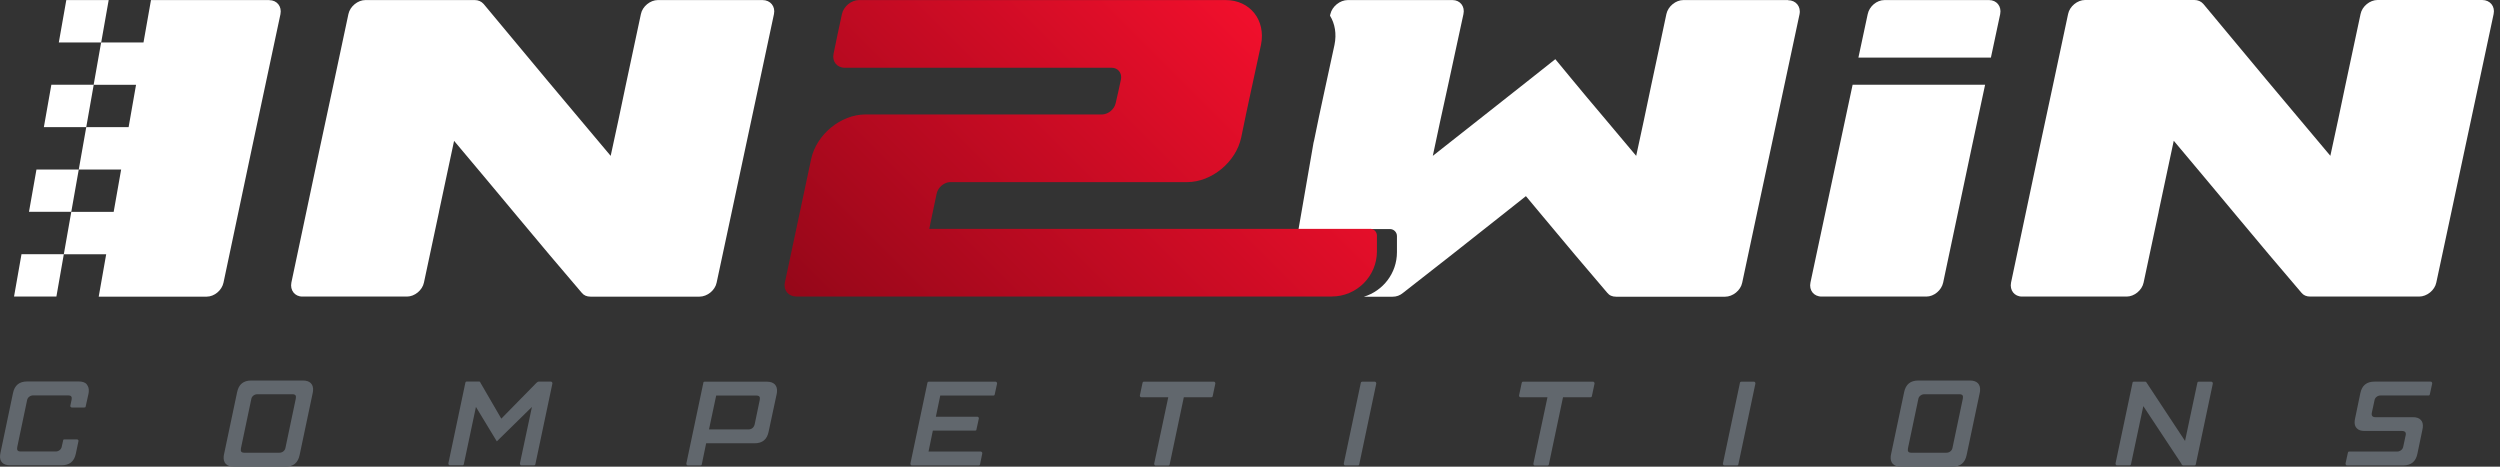 <?xml version="1.0" encoding="UTF-8"?> <svg xmlns="http://www.w3.org/2000/svg" width="150" height="28" viewBox="0 0 150 28" fill="none"><rect x="0" y="0" width="150" height="28" fill="#333333" stroke="none"/><path d="M26.343 12.7C26.048 14.117 25.732 15.537 25.437 16.954C25.344 17.416 24.874 17.794 24.421 17.794H18.139C17.686 17.794 17.391 17.416 17.483 16.954C18.046 14.271 18.618 11.583 19.186 8.899C19.758 6.212 20.343 3.528 20.906 0.84C21.003 0.383 21.469 0.004 21.922 0.004H28.485C28.688 0.004 28.877 0.079 29.018 0.238C30.285 1.755 31.56 3.282 32.814 4.795C34.077 6.317 35.379 7.835 36.641 9.352C36.953 7.936 37.253 6.515 37.547 5.099C37.842 3.682 38.159 2.261 38.454 0.845C38.546 0.383 39.017 0.004 39.47 0.004H45.752C46.222 0.004 46.535 0.383 46.438 0.845C45.862 3.532 45.298 6.216 44.718 8.904C44.142 11.587 43.578 14.275 42.998 16.958C42.905 17.42 42.435 17.799 41.968 17.799H35.436C35.203 17.799 35.031 17.724 34.904 17.566C33.606 16.048 32.321 14.53 31.059 13.008C29.805 11.49 28.512 9.968 27.245 8.451C26.95 9.867 26.633 11.288 26.339 12.704L26.343 12.7Z" fill="white"></path><path d="M129.523 12.7C129.228 14.117 128.911 15.537 128.617 16.954C128.524 17.416 128.054 17.794 127.601 17.794H121.319C120.866 17.794 120.571 17.416 120.663 16.954C121.226 14.271 121.798 11.583 122.366 8.899C122.938 6.211 123.523 3.528 124.086 0.84C124.178 0.378 124.649 0 125.102 0H131.665C131.868 0 132.057 0.075 132.198 0.233C133.465 1.751 134.74 3.277 135.994 4.791C137.256 6.313 138.559 7.83 139.821 9.348C140.133 7.931 140.433 6.511 140.727 5.094C141.022 3.678 141.339 2.257 141.634 0.84C141.726 0.378 142.197 0 142.65 0H148.932C149.402 0 149.715 0.378 149.618 0.84C149.042 3.528 148.478 6.211 147.898 8.899C147.322 11.583 146.758 14.271 146.178 16.954C146.085 17.416 145.615 17.794 145.148 17.794H138.616C138.383 17.794 138.211 17.719 138.084 17.561C136.786 16.043 135.501 14.526 134.239 13.004C132.985 11.486 131.692 9.964 130.425 8.446C130.13 9.863 129.813 11.284 129.519 12.7H129.523Z" fill="white"></path><path d="M5.201 23.064C5.302 23.174 5.346 23.328 5.324 23.53L5.307 23.636L5.14 24.388C5.14 24.41 5.131 24.428 5.118 24.437C5.104 24.445 5.082 24.45 5.056 24.45H4.308C4.277 24.45 4.255 24.437 4.238 24.415C4.22 24.393 4.211 24.366 4.22 24.344L4.295 23.992C4.313 23.9 4.308 23.834 4.277 23.79C4.247 23.746 4.181 23.724 4.088 23.724H1.99C1.893 23.724 1.814 23.755 1.743 23.812C1.673 23.869 1.634 23.944 1.62 24.036L1.035 26.821C1.018 26.913 1.022 26.979 1.053 27.023C1.084 27.067 1.15 27.089 1.242 27.089H3.34C3.437 27.089 3.516 27.059 3.587 27.001C3.653 26.944 3.697 26.869 3.71 26.777L3.789 26.425C3.789 26.403 3.798 26.386 3.811 26.377C3.824 26.368 3.846 26.363 3.873 26.363H4.62C4.651 26.363 4.673 26.377 4.691 26.399C4.708 26.421 4.717 26.447 4.708 26.469L4.55 27.221C4.453 27.688 4.172 27.916 3.701 27.916H0.6C0.389 27.916 0.23 27.864 0.129 27.754C0.023 27.648 -0.016 27.494 0.006 27.296C0.01 27.243 0.019 27.204 0.028 27.173L0.78 23.583C0.877 23.117 1.158 22.888 1.629 22.888H4.73C4.946 22.888 5.104 22.945 5.21 23.055L5.201 23.064Z" fill="#61676D"></path><path d="M13.546 27.833C13.445 27.723 13.401 27.569 13.423 27.366L13.441 27.261L14.228 23.526C14.325 23.06 14.606 22.831 15.077 22.831H18.178C18.394 22.831 18.552 22.888 18.658 22.998C18.759 23.108 18.803 23.262 18.781 23.465L18.764 23.57L17.976 27.305C17.879 27.771 17.598 28 17.127 28H14.026C13.81 28 13.652 27.943 13.546 27.833ZM14.474 27.098C14.505 27.142 14.571 27.164 14.664 27.164H16.762C16.859 27.164 16.938 27.133 17.008 27.076C17.074 27.019 17.118 26.944 17.131 26.852L17.747 23.922C17.765 23.83 17.761 23.764 17.73 23.72C17.699 23.676 17.633 23.654 17.541 23.654H15.442C15.345 23.654 15.266 23.684 15.196 23.742C15.126 23.799 15.086 23.874 15.073 23.966L14.457 26.896C14.439 26.988 14.444 27.054 14.474 27.098Z" fill="#61676D"></path><path d="M32.211 22.954C32.211 22.954 32.251 22.919 32.264 22.91C32.277 22.901 32.299 22.897 32.321 22.897H33.056C33.087 22.897 33.109 22.91 33.122 22.932C33.139 22.954 33.144 22.981 33.144 23.011L32.123 27.85C32.114 27.881 32.106 27.899 32.093 27.908C32.079 27.916 32.057 27.921 32.031 27.921H31.283C31.252 27.921 31.23 27.908 31.217 27.886C31.2 27.864 31.195 27.837 31.195 27.806L31.916 24.415L29.809 26.482L28.556 24.415L27.83 27.846C27.821 27.877 27.812 27.894 27.799 27.903C27.786 27.912 27.764 27.916 27.737 27.916H26.99C26.959 27.916 26.937 27.903 26.924 27.881C26.906 27.859 26.902 27.833 26.902 27.802L27.922 22.963C27.931 22.932 27.94 22.915 27.953 22.906C27.966 22.897 27.988 22.893 28.015 22.893H28.754C28.793 22.893 28.82 22.924 28.837 22.981L30.078 25.119L32.207 22.95L32.211 22.954Z" fill="#61676D"></path><path d="M42.197 22.963C42.206 22.941 42.215 22.924 42.228 22.915C42.241 22.906 42.263 22.901 42.29 22.901H46.016C46.231 22.901 46.389 22.959 46.495 23.069C46.596 23.179 46.64 23.333 46.618 23.535L46.601 23.64L46.117 25.902C46.024 26.368 45.743 26.597 45.277 26.597H42.369L42.109 27.855C42.1 27.886 42.092 27.903 42.078 27.912C42.065 27.921 42.043 27.925 42.017 27.925H41.269C41.238 27.925 41.216 27.912 41.203 27.89C41.185 27.868 41.181 27.842 41.181 27.811L42.202 22.963H42.197ZM44.911 25.765C45.004 25.765 45.083 25.739 45.149 25.682C45.215 25.629 45.259 25.55 45.281 25.457L45.584 24.001C45.602 23.909 45.598 23.843 45.567 23.799C45.536 23.755 45.47 23.733 45.378 23.733H42.971L42.54 25.765H44.911Z" fill="#61676D"></path><path d="M54.647 27.89C54.629 27.868 54.625 27.842 54.625 27.811L55.645 22.972C55.654 22.941 55.663 22.924 55.676 22.915C55.689 22.906 55.711 22.901 55.738 22.901H59.736C59.758 22.901 59.78 22.915 59.802 22.937C59.82 22.959 59.829 22.985 59.824 23.016L59.684 23.663C59.675 23.693 59.666 23.711 59.653 23.72C59.64 23.729 59.622 23.733 59.596 23.733H56.415L56.151 25.004H58.641C58.672 25.004 58.694 25.017 58.711 25.039C58.729 25.061 58.738 25.088 58.729 25.119L58.588 25.765C58.588 25.796 58.575 25.814 58.566 25.823C58.553 25.831 58.531 25.836 58.505 25.836H55.971L55.711 27.094H58.848C58.87 27.094 58.896 27.107 58.914 27.129C58.936 27.151 58.94 27.177 58.936 27.208L58.804 27.855C58.795 27.903 58.764 27.925 58.711 27.925H54.713C54.682 27.925 54.66 27.912 54.647 27.89Z" fill="#61676D"></path><path d="M68.552 22.972C68.561 22.941 68.57 22.924 68.583 22.915C68.596 22.906 68.618 22.901 68.644 22.901H72.837C72.859 22.901 72.881 22.915 72.898 22.937C72.916 22.959 72.92 22.985 72.92 23.016L72.762 23.764C72.753 23.794 72.744 23.812 72.731 23.821C72.718 23.83 72.7 23.834 72.674 23.834H71.029L70.18 27.864C70.171 27.912 70.14 27.934 70.087 27.934H69.339C69.309 27.934 69.287 27.921 69.273 27.899C69.256 27.877 69.251 27.85 69.251 27.82L70.096 23.834H68.482C68.451 23.834 68.429 23.821 68.411 23.799C68.394 23.777 68.385 23.75 68.394 23.72L68.552 22.972Z" fill="#61676D"></path><path d="M81.679 22.915C81.679 22.915 81.714 22.901 81.74 22.901H82.488C82.519 22.901 82.541 22.915 82.554 22.937C82.572 22.959 82.576 22.985 82.576 23.016L81.556 27.855C81.547 27.886 81.538 27.903 81.525 27.912C81.512 27.921 81.49 27.925 81.463 27.925H80.715C80.685 27.925 80.663 27.912 80.649 27.89C80.632 27.868 80.627 27.842 80.627 27.811L81.648 22.972C81.657 22.941 81.666 22.924 81.679 22.915Z" fill="#61676D"></path><path d="M91.304 22.972C91.313 22.941 91.322 22.924 91.335 22.915C91.348 22.906 91.37 22.901 91.396 22.901H95.589C95.611 22.901 95.633 22.915 95.65 22.937C95.668 22.959 95.672 22.985 95.672 23.016L95.514 23.764C95.505 23.794 95.496 23.812 95.483 23.821C95.47 23.83 95.452 23.834 95.426 23.834H93.781L92.932 27.864C92.923 27.912 92.892 27.934 92.839 27.934H92.091C92.061 27.934 92.038 27.921 92.025 27.899C92.008 27.877 92.003 27.85 92.003 27.82L92.848 23.834H91.234C91.203 23.834 91.181 23.821 91.163 23.799C91.145 23.777 91.137 23.75 91.145 23.72L91.304 22.972Z" fill="#61676D"></path><path d="M104.426 22.915C104.426 22.915 104.462 22.901 104.488 22.901H105.236C105.267 22.901 105.289 22.915 105.302 22.937C105.319 22.959 105.324 22.985 105.324 23.016L104.303 27.855C104.294 27.886 104.286 27.903 104.272 27.912C104.259 27.921 104.237 27.925 104.211 27.925H103.463C103.432 27.925 103.41 27.912 103.397 27.89C103.379 27.868 103.375 27.842 103.375 27.811L104.396 22.972C104.404 22.941 104.413 22.924 104.426 22.915Z" fill="#61676D"></path><path d="M113.568 27.833C113.466 27.723 113.422 27.569 113.444 27.366L113.462 27.261L114.249 23.526C114.346 23.06 114.628 22.831 115.098 22.831H118.2C118.415 22.831 118.574 22.888 118.679 22.998C118.78 23.108 118.824 23.262 118.802 23.465L118.785 23.57L117.997 27.305C117.901 27.771 117.619 28 117.148 28H114.047C113.831 28 113.673 27.943 113.568 27.833ZM114.496 27.098C114.527 27.142 114.593 27.164 114.685 27.164H116.783C116.88 27.164 116.959 27.133 117.03 27.076C117.096 27.019 117.14 26.944 117.153 26.852L117.769 23.922C117.786 23.83 117.782 23.764 117.751 23.72C117.72 23.676 117.654 23.654 117.562 23.654H115.464C115.367 23.654 115.288 23.684 115.217 23.742C115.147 23.799 115.107 23.874 115.094 23.966L114.478 26.896C114.461 26.988 114.465 27.054 114.496 27.098Z" fill="#61676D"></path><path d="M127.948 22.972C127.957 22.941 127.966 22.924 127.979 22.915C127.992 22.906 128.014 22.901 128.04 22.901H128.722C128.757 22.901 128.788 22.932 128.815 22.989L131.102 26.456L131.841 22.972C131.85 22.941 131.859 22.924 131.872 22.915C131.885 22.906 131.907 22.901 131.934 22.901H132.681C132.712 22.901 132.734 22.915 132.747 22.937C132.765 22.959 132.769 22.985 132.769 23.016L131.749 27.855C131.74 27.886 131.731 27.903 131.718 27.912C131.705 27.921 131.683 27.925 131.656 27.925H130.997C130.975 27.925 130.948 27.916 130.926 27.894C130.9 27.877 130.887 27.855 130.887 27.828L128.599 24.366L127.86 27.85C127.851 27.881 127.842 27.899 127.829 27.908C127.816 27.916 127.794 27.921 127.768 27.921H127.02C126.989 27.921 126.967 27.908 126.954 27.886C126.936 27.864 126.932 27.837 126.932 27.806L127.952 22.968L127.948 22.972Z" fill="#61676D"></path><path d="M140.754 27.89C140.736 27.868 140.732 27.842 140.732 27.811L140.873 27.164C140.881 27.133 140.89 27.116 140.899 27.107C140.908 27.098 140.93 27.094 140.956 27.094H143.82C143.917 27.094 144 27.063 144.071 27.006C144.141 26.949 144.185 26.874 144.198 26.782L144.339 26.122C144.379 25.946 144.304 25.858 144.115 25.858H141.875C141.664 25.858 141.506 25.805 141.405 25.695C141.299 25.589 141.26 25.435 141.282 25.237C141.286 25.185 141.295 25.145 141.304 25.114L141.62 23.592C141.717 23.126 141.999 22.897 142.469 22.897H145.843C145.874 22.897 145.896 22.91 145.909 22.932C145.927 22.954 145.931 22.981 145.931 23.012L145.791 23.658C145.782 23.689 145.773 23.706 145.764 23.715C145.755 23.724 145.733 23.729 145.707 23.729H142.834C142.738 23.729 142.659 23.759 142.588 23.817C142.518 23.874 142.478 23.948 142.465 24.041L142.311 24.758C142.271 24.938 142.346 25.031 142.527 25.031H144.774C144.986 25.031 145.144 25.083 145.245 25.193C145.351 25.299 145.39 25.453 145.368 25.651C145.364 25.704 145.355 25.743 145.346 25.774L145.043 27.23C144.946 27.697 144.665 27.925 144.194 27.925H140.82C140.789 27.925 140.767 27.912 140.754 27.89Z" fill="#61676D"></path><path d="M16.159 0.004C14.642 0.004 13.119 0.004 11.602 0.004H9.059L8.61 2.547H6.068L5.619 5.09H8.162L7.959 6.247C7.88 6.709 7.797 7.166 7.717 7.628H5.175L4.726 10.171H7.269C7.119 11.02 6.97 11.864 6.82 12.713H4.277L3.829 15.256H6.371C6.222 16.105 6.072 16.95 5.923 17.799H12.402C12.86 17.799 13.313 17.42 13.41 16.958C13.982 14.275 14.545 11.587 15.112 8.904C15.684 6.22 16.252 3.532 16.828 0.849C16.92 0.387 16.617 0.009 16.159 0.009V0.004Z" fill="white"></path><path d="M3.978 0.004L3.529 2.547H6.072L6.521 0.004H3.978Z" fill="white"></path><path d="M3.081 5.085L2.632 7.628H5.175L5.623 5.085H3.081Z" fill="white"></path><path d="M2.188 10.171L1.739 12.709H4.277L4.726 10.171H2.188Z" fill="white"></path><path d="M0.842 17.794H3.384L3.829 15.252H1.29L0.842 17.794Z" fill="white"></path><path d="M114.311 3.458H119.454C119.638 2.587 119.823 1.716 120.012 0.845C120.105 0.383 119.801 0.004 119.344 0.004H113.071C112.6 0.004 112.16 0.383 112.063 0.845C111.878 1.716 111.694 2.587 111.504 3.458H114.311Z" fill="white"></path><path d="M116.986 5.085H111.157C110.888 6.357 110.616 7.628 110.343 8.899C109.767 11.583 109.199 14.266 108.627 16.954C108.531 17.416 108.825 17.794 109.296 17.794H115.582C116.04 17.794 116.493 17.416 116.59 16.954C117.162 14.271 117.725 11.583 118.292 8.899C118.56 7.628 118.833 6.357 119.106 5.085H116.99H116.986Z" fill="white"></path><path d="M107.281 0.004H100.999C100.546 0.004 100.08 0.383 99.983 0.845C99.689 2.261 99.376 3.682 99.077 5.099C98.782 6.515 98.483 7.936 98.171 9.352C97.489 8.534 96.798 7.716 96.108 6.898C95.514 6.198 94.924 5.494 94.344 4.791L93.319 3.55C92.795 3.964 92.276 4.377 91.753 4.791C90.868 5.494 89.975 6.198 89.082 6.898C88.044 7.716 87.002 8.534 85.968 9.352C86.263 7.936 86.575 6.515 86.887 5.099C87.2 3.682 87.494 2.261 87.807 0.845C87.908 0.383 87.604 0.004 87.151 0.004H80.869C80.399 0.004 79.928 0.383 79.822 0.845C79.814 0.875 79.809 0.906 79.8 0.941C80.095 1.421 80.205 2.028 80.069 2.692C79.862 3.647 79.655 4.606 79.448 5.56C79.242 6.515 79.035 7.47 78.846 8.424C78.837 8.473 78.819 8.517 78.811 8.565L77.913 13.743H83.399C83.627 13.743 83.817 13.932 83.817 14.161V15.133C83.817 16.391 82.981 17.456 81.833 17.803H83.557C83.79 17.803 83.997 17.728 84.186 17.57C86.131 16.052 88.071 14.534 89.984 13.012C90.503 12.599 91.027 12.181 91.555 11.768C91.902 12.181 92.25 12.599 92.593 13.012C93.855 14.534 95.14 16.052 96.438 17.57C96.561 17.724 96.732 17.803 96.97 17.803H103.502C103.969 17.803 104.439 17.425 104.532 16.963C105.108 14.279 105.671 11.591 106.252 8.908C106.833 6.225 107.391 3.537 107.972 0.853C108.064 0.392 107.752 0.013 107.286 0.013L107.281 0.004Z" fill="white"></path><path d="M82.211 13.734H72.753H55.755C55.896 13.03 56.054 12.326 56.199 11.618C56.27 11.262 56.613 10.958 56.974 10.927H71.227C72.7 10.927 74.161 9.722 74.473 8.248C74.658 7.32 74.86 6.396 75.058 5.468C75.26 4.54 75.459 3.612 75.661 2.683C75.956 1.214 75.01 0.004 73.536 0.004H51.545C51.075 0.004 50.617 0.383 50.516 0.845C50.344 1.636 50.173 2.433 50.014 3.225C49.913 3.686 50.217 4.065 50.687 4.065H66.7C67.074 4.065 67.329 4.377 67.259 4.755C67.157 5.231 67.056 5.706 66.942 6.181C66.871 6.537 66.528 6.841 66.154 6.867H51.932C50.445 6.867 48.985 8.072 48.668 9.546C48.409 10.782 48.14 12.018 47.881 13.25C47.621 14.482 47.353 15.718 47.093 16.95C46.992 17.412 47.309 17.79 47.766 17.79H72.749H79.906C81.402 17.79 82.616 16.576 82.616 15.08V14.134C82.616 13.91 82.435 13.729 82.211 13.729V13.734Z" fill="url(#paint0_linear_4206_1425)"></path><defs><linearGradient id="paint0_linear_4206_1425" x1="74.733" y1="0.246" x2="52.324" y2="22.655" gradientUnits="userSpaceOnUse"><stop stop-color="#F10F2C"></stop><stop offset="1" stop-color="#950719"></stop></linearGradient></defs></svg> 